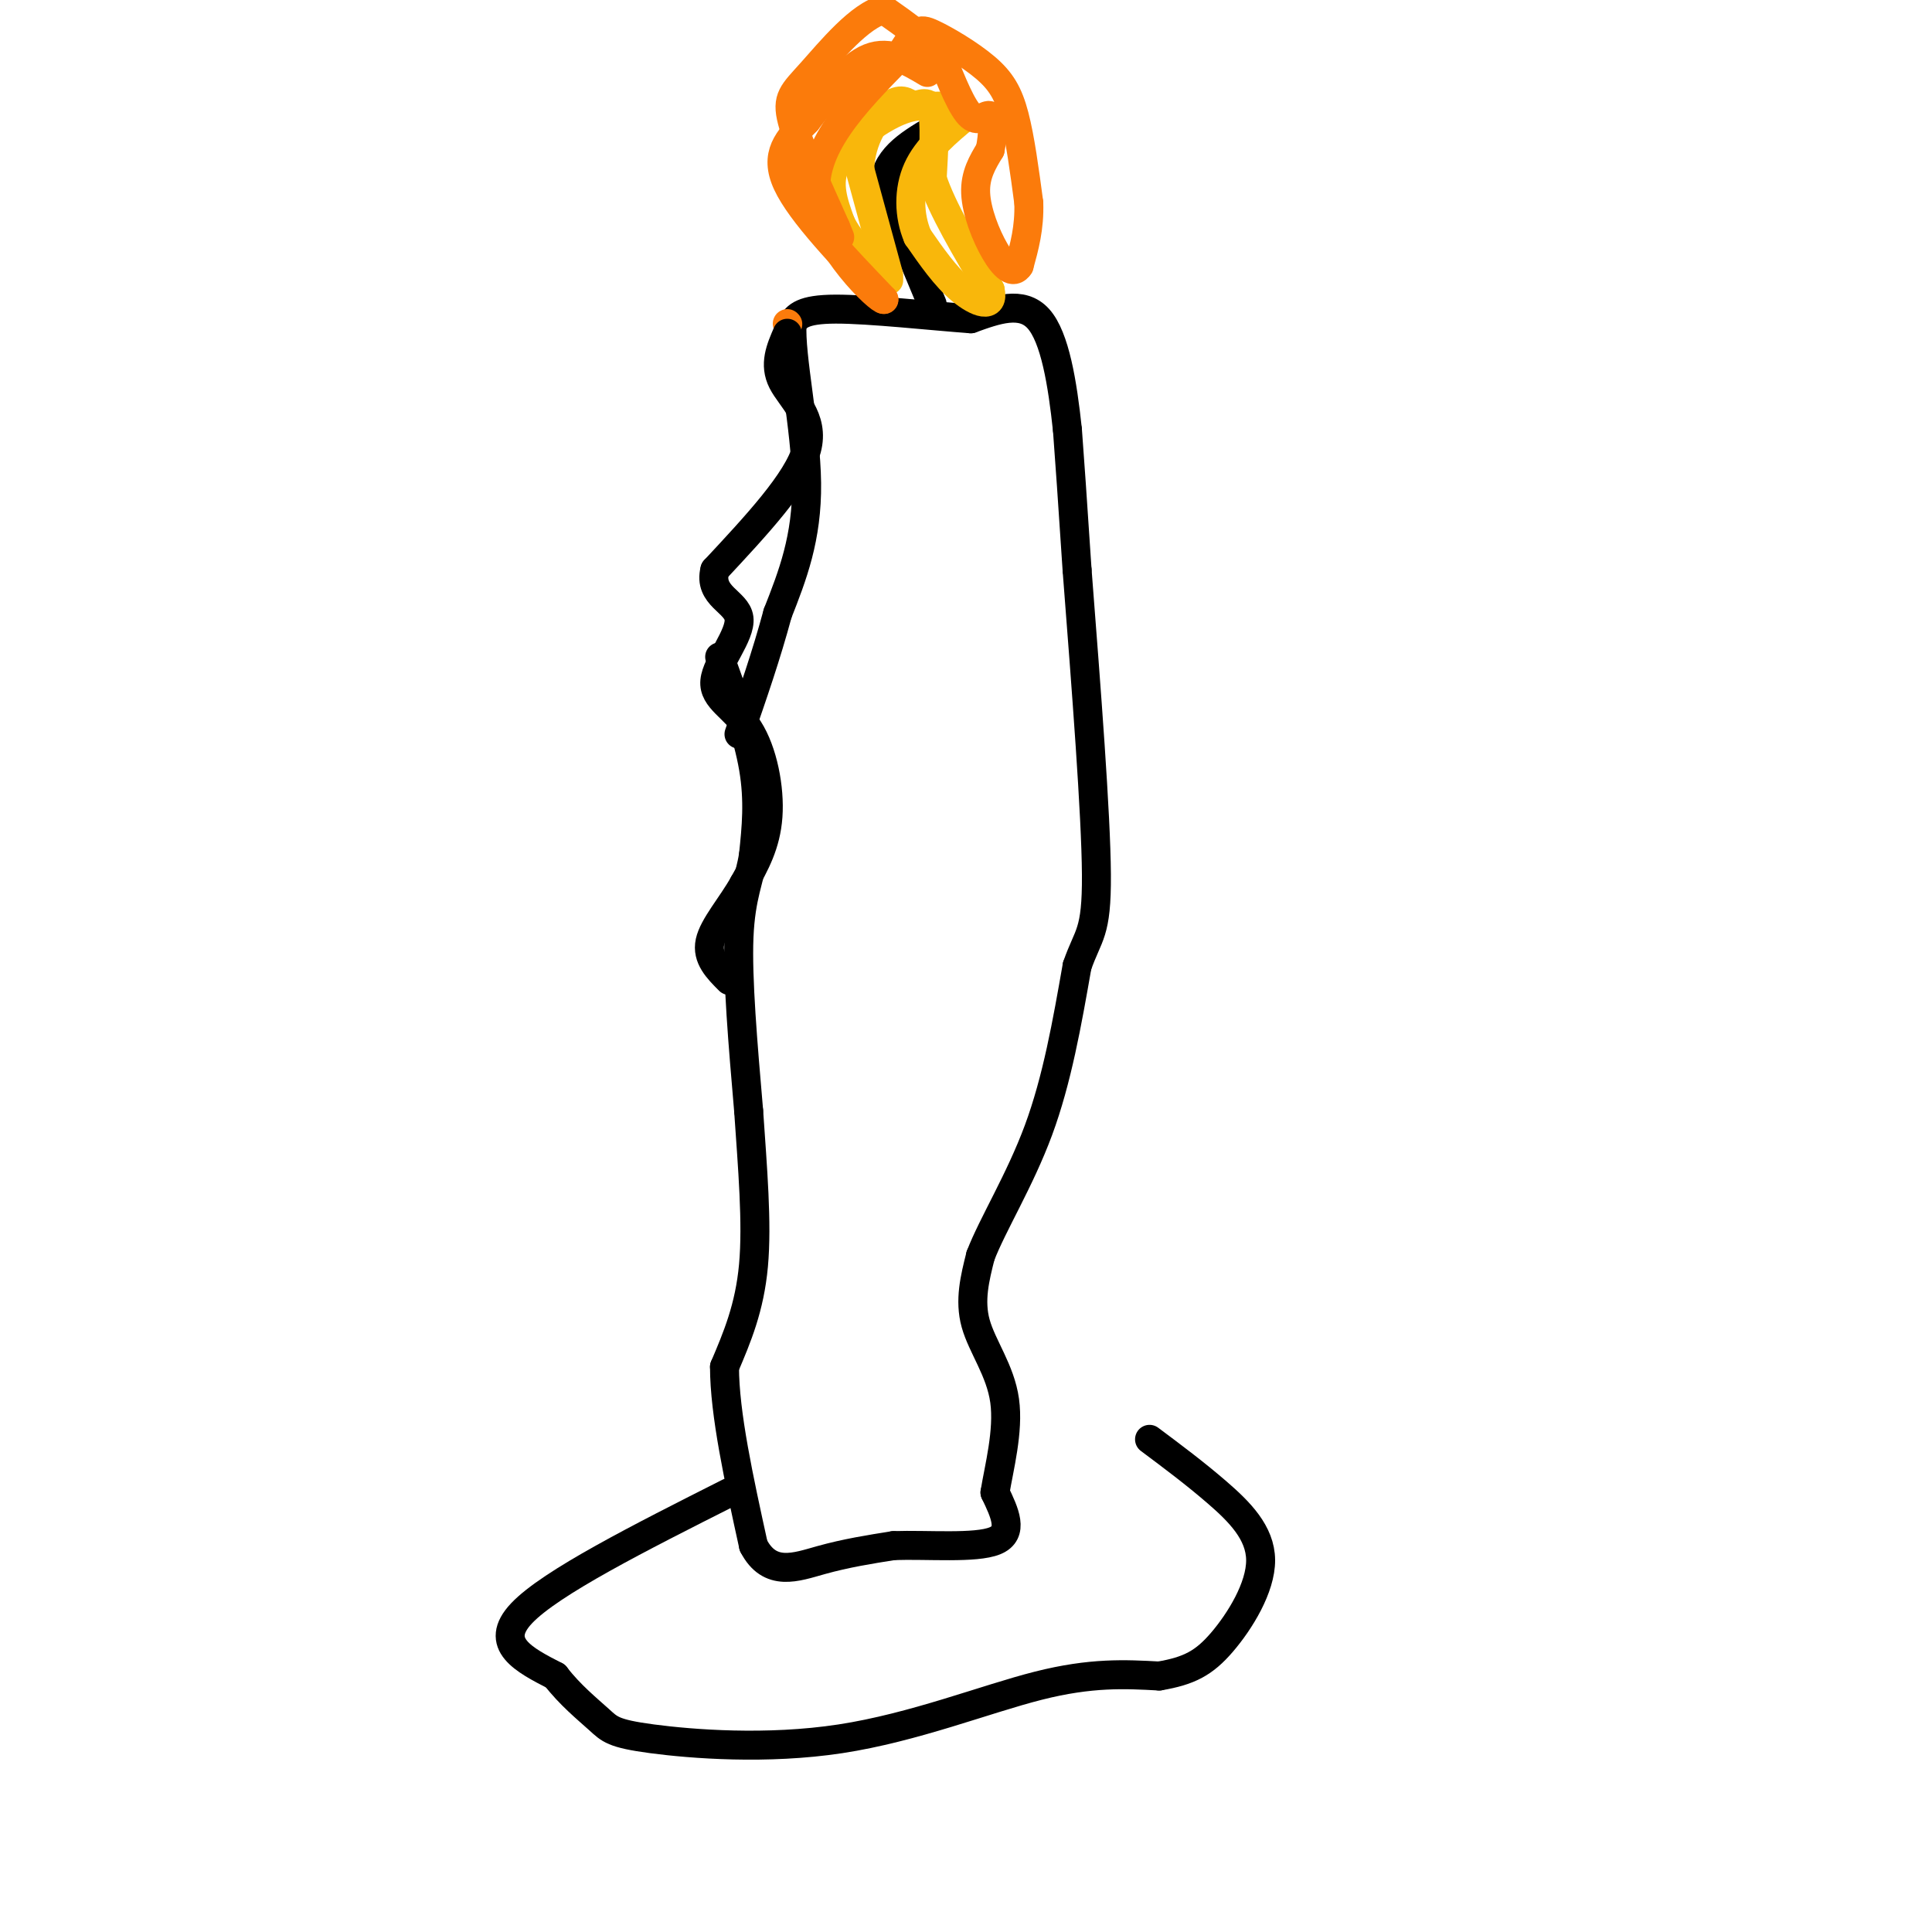 <svg viewBox='0 0 400 400' version='1.1' xmlns='http://www.w3.org/2000/svg' xmlns:xlink='http://www.w3.org/1999/xlink'><g fill='none' stroke='rgb(0,0,0)' stroke-width='6' stroke-linecap='round' stroke-linejoin='round'><path d='M149,136c2.917,8.083 5.833,16.167 7,23c1.167,6.833 0.583,12.417 0,18'/><path d='M156,177c-0.756,4.978 -2.644,8.422 -3,17c-0.356,8.578 0.822,22.289 2,36'/><path d='M155,230c0.800,11.778 1.800,23.222 1,32c-0.800,8.778 -3.400,14.889 -6,21'/><path d='M150,283c0.000,9.667 3.000,23.333 6,37'/><path d='M156,320c3.378,6.556 8.822,4.444 14,3c5.178,-1.444 10.089,-2.222 15,-3'/><path d='M185,320c7.000,-0.244 17.000,0.644 21,-1c4.000,-1.644 2.000,-5.822 0,-10'/><path d='M206,309c0.821,-5.060 2.875,-12.708 2,-19c-0.875,-6.292 -4.679,-11.226 -6,-16c-1.321,-4.774 -0.161,-9.387 1,-14'/><path d='M203,260c2.467,-6.444 8.133,-15.556 12,-26c3.867,-10.444 5.933,-22.222 8,-34'/><path d='M223,200c2.311,-6.711 4.089,-6.489 4,-19c-0.089,-12.511 -2.044,-37.756 -4,-63'/><path d='M223,118c-1.000,-15.333 -1.500,-22.167 -2,-29'/><path d='M221,89c-1.022,-9.622 -2.578,-19.178 -6,-23c-3.422,-3.822 -8.711,-1.911 -14,0'/><path d='M201,66c-8.000,-0.578 -21.000,-2.022 -28,-2c-7.000,0.022 -8.000,1.511 -9,3'/><path d='M164,67c-0.467,6.600 2.867,21.600 3,33c0.133,11.400 -2.933,19.200 -6,27'/><path d='M161,127c-2.333,8.667 -5.167,16.833 -8,25'/><path d='M193,63c0.000,0.000 -10.000,-24.000 -10,-24'/><path d='M183,39c0.000,-6.000 5.000,-9.000 10,-12'/></g>
<g fill='none' stroke='rgb(249,183,11)' stroke-width='6' stroke-linecap='round' stroke-linejoin='round'><path d='M184,57c0.000,0.000 -6.000,-22.000 -6,-22'/><path d='M178,35c0.178,-6.311 3.622,-11.089 6,-13c2.378,-1.911 3.689,-0.956 5,0'/><path d='M189,22c1.667,-0.400 3.333,-1.400 4,1c0.667,2.400 0.333,8.200 0,14'/><path d='M193,37c2.000,6.167 7.000,14.583 12,23'/><path d='M205,60c0.933,4.067 -2.733,2.733 -6,0c-3.267,-2.733 -6.133,-6.867 -9,-11'/><path d='M190,49c-1.844,-4.333 -1.956,-9.667 0,-14c1.956,-4.333 5.978,-7.667 10,-11'/><path d='M200,24c0.500,-2.167 -3.250,-2.083 -7,-2'/><path d='M193,22c-2.452,-0.310 -5.083,-0.083 -9,2c-3.917,2.083 -9.119,6.024 -11,10c-1.881,3.976 -0.440,7.988 1,12'/><path d='M174,46c1.833,4.000 5.917,8.000 10,12'/></g>
<g fill='none' stroke='rgb(251,123,11)' stroke-width='6' stroke-linecap='round' stroke-linejoin='round'><path d='M192,15c-3.917,-2.333 -7.833,-4.667 -12,-3c-4.167,1.667 -8.583,7.333 -13,13'/><path d='M167,25c-3.800,3.844 -6.800,6.956 -4,13c2.800,6.044 11.400,15.022 20,24'/><path d='M183,62c-0.756,0.356 -12.644,-10.756 -14,-21c-1.356,-10.244 7.822,-19.622 17,-29'/><path d='M186,12c3.635,-5.941 4.222,-6.293 7,-5c2.778,1.293 7.748,4.233 11,7c3.252,2.767 4.786,5.362 6,10c1.214,4.638 2.107,11.319 3,18'/><path d='M213,42c0.167,5.167 -0.917,9.083 -2,13'/><path d='M211,55c-1.167,1.940 -3.083,0.292 -5,-3c-1.917,-3.292 -3.833,-8.226 -4,-12c-0.167,-3.774 1.417,-6.387 3,-9'/><path d='M205,31c0.631,-3.119 0.708,-6.417 0,-7c-0.708,-0.583 -2.202,1.548 -4,0c-1.798,-1.548 -3.899,-6.774 -6,-12'/><path d='M195,12c-3.000,-3.667 -7.500,-6.833 -12,-10'/><path d='M183,2c-4.905,1.060 -11.167,8.708 -15,13c-3.833,4.292 -5.238,5.226 -4,10c1.238,4.774 5.119,13.387 9,22'/><path d='M173,47c1.500,3.667 0.750,1.833 0,0'/><path d='M163,67c0.000,0.000 0.100,0.100 0.1,0.1'/></g>
<g fill='none' stroke='rgb(0,0,0)' stroke-width='6' stroke-linecap='round' stroke-linejoin='round'><path d='M163,69c-1.400,3.222 -2.800,6.444 -1,10c1.800,3.556 6.800,7.444 5,14c-1.800,6.556 -10.400,15.778 -19,25'/><path d='M148,118c-1.411,5.441 4.561,6.544 5,10c0.439,3.456 -4.656,9.267 -5,13c-0.344,3.733 4.061,5.390 7,10c2.939,4.610 4.411,12.174 4,18c-0.411,5.826 -2.706,9.913 -5,14'/><path d='M154,183c-2.511,4.489 -6.289,8.711 -7,12c-0.711,3.289 1.644,5.644 4,8'/><path d='M151,309c-18.500,9.333 -37.000,18.667 -43,25c-6.000,6.333 0.500,9.667 7,13'/><path d='M115,347c2.933,3.852 6.767,6.982 9,9c2.233,2.018 2.867,2.922 11,4c8.133,1.078 23.767,2.329 39,0c15.233,-2.329 30.067,-8.237 41,-11c10.933,-2.763 17.967,-2.382 25,-2'/><path d='M240,347c6.228,-1.053 9.298,-2.684 13,-7c3.702,-4.316 8.035,-11.316 8,-17c-0.035,-5.684 -4.439,-10.053 -9,-14c-4.561,-3.947 -9.281,-7.474 -14,-11'/></g>
</svg>